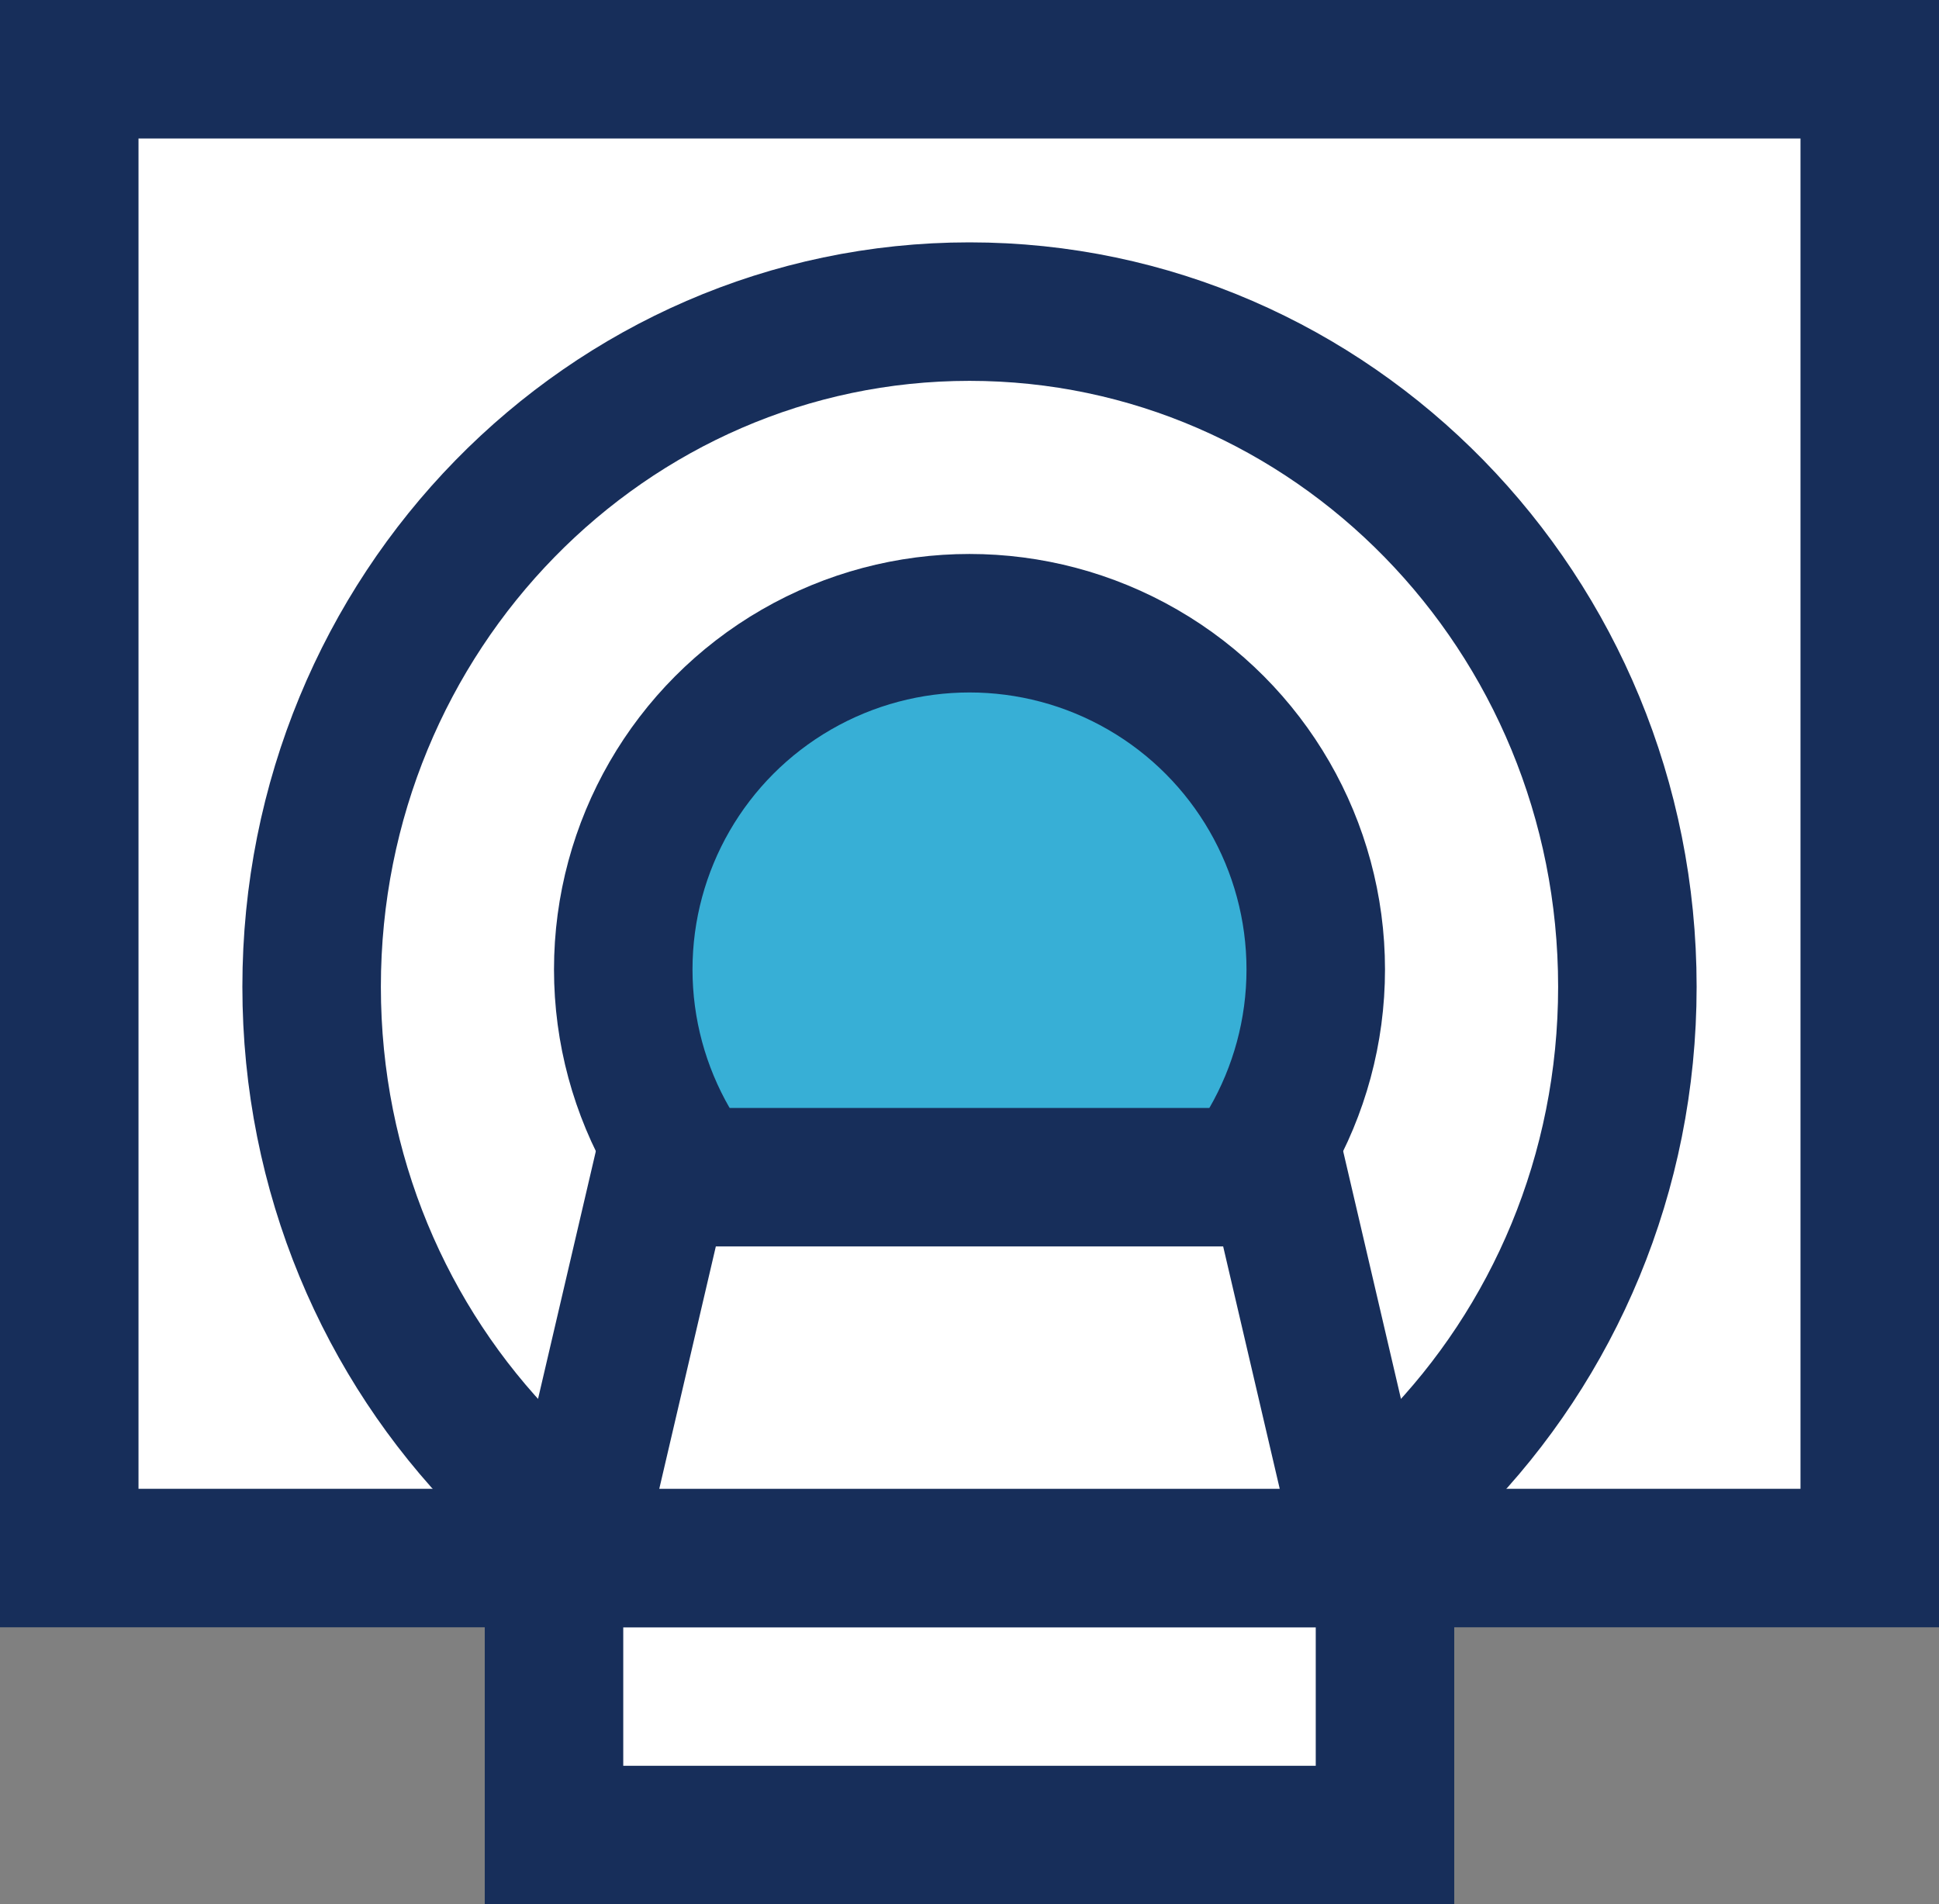 <?xml version="1.0" encoding="UTF-8"?> <svg xmlns="http://www.w3.org/2000/svg" width="56" height="55" viewBox="0 0 56 55" fill="none"><rect x="0" y="0" width="56" height="55" fill="#808080" stroke="none"/><rect x="2" y="2" width="52" height="43" fill="white" stroke="#172E5A" stroke-width="4"></rect><path d="M47 28.5C47 39.314 38.449 48 28 48C17.551 48 9 39.314 9 28.5C9 17.686 17.551 9 28 9C38.449 9 47 17.686 47 28.5Z" stroke="#172E5A" stroke-width="4"></path><circle cx="28" cy="28" r="10" fill="#37AFD6" stroke="#172E5A" stroke-width="4"></circle><rect x="16" y="45" width="24" height="8" fill="white" stroke="#172E5A" stroke-width="4"></rect><path d="M16.52 45L19.087 34H36.913L39.48 45H16.52Z" fill="white" stroke="#172E5A" stroke-width="4"></path></svg> 